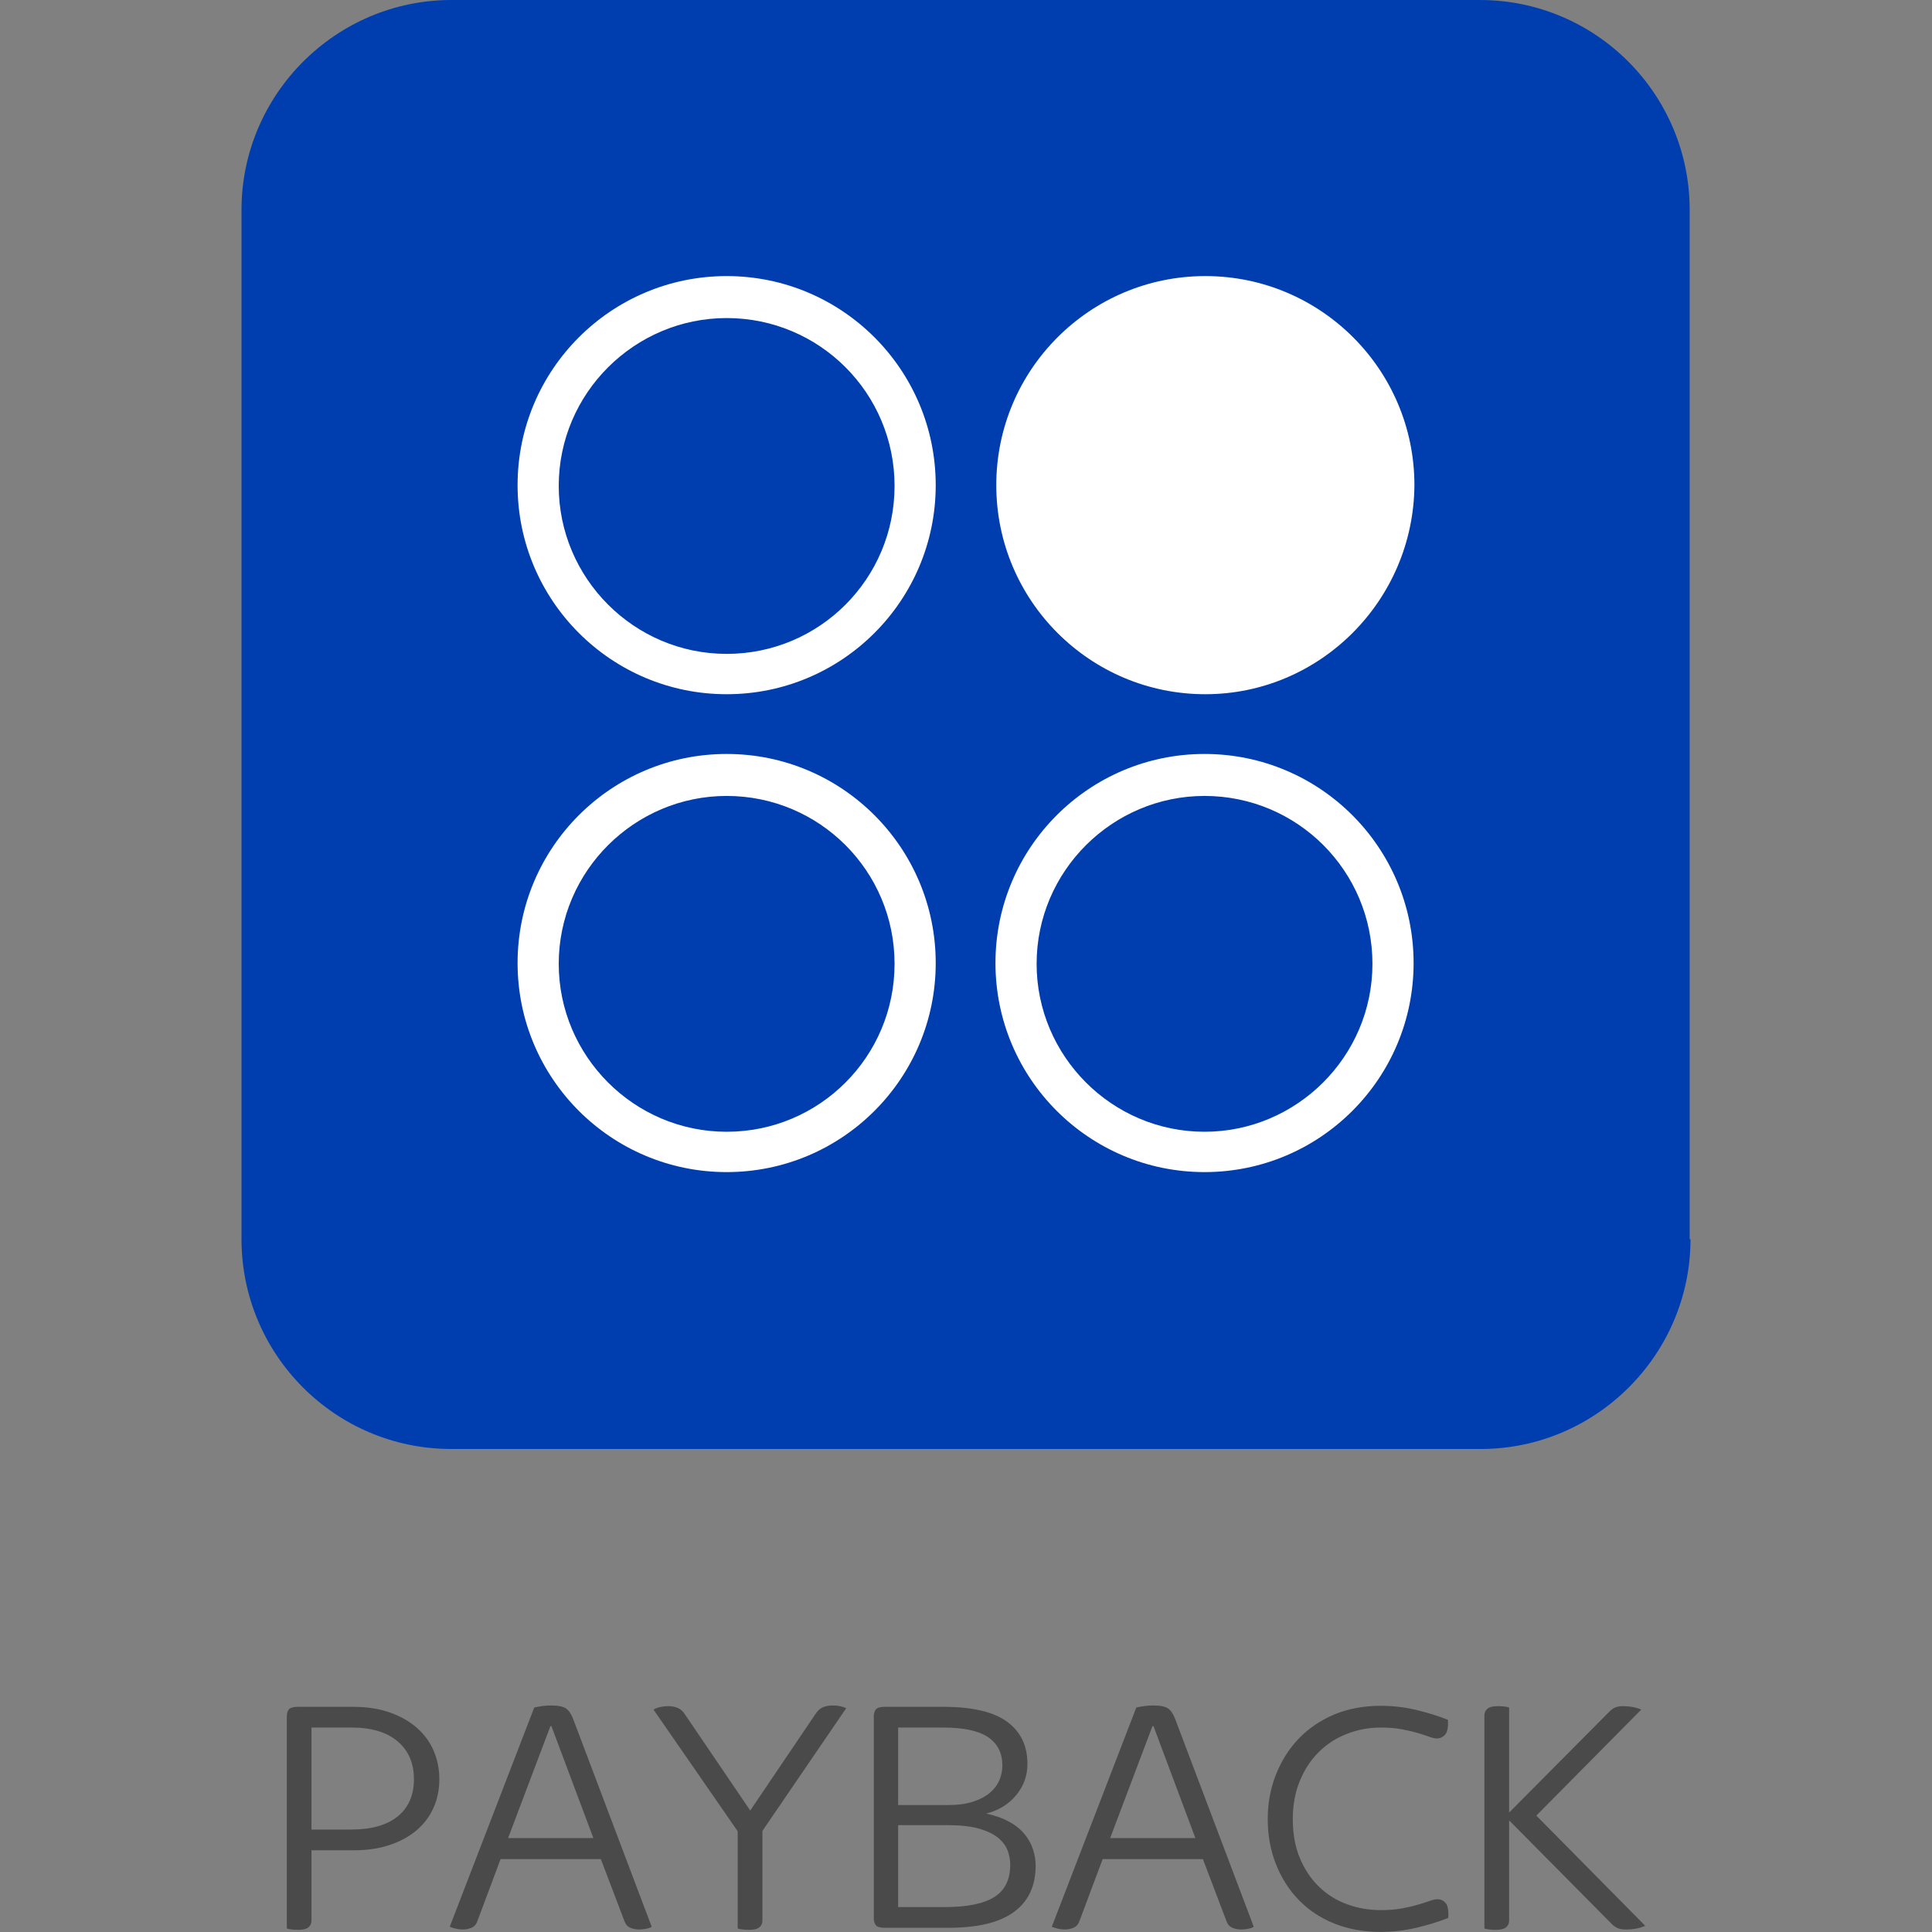 <svg width="40" height="40" viewBox="0 0 40 40" fill="none" xmlns="http://www.w3.org/2000/svg">
<rect x="0" y="0" width="40" height="40" fill="#808080" stroke="none"/>
<path d="M35 25.655C35 28.045 33.045 30 30.655 30H9.345C6.939 30 5 28.045 5 25.655V4.345C5 1.955 6.955 0 9.345 0H30.638C33.045 0 34.983 1.955 34.983 4.345V25.655H35Z" fill="#003EB0"/>
<path d="M15.045 14.373C12.655 14.373 10.716 12.434 10.716 10.045C10.716 7.655 12.655 5.716 15.045 5.716C17.435 5.716 19.373 7.655 19.373 10.045C19.373 12.434 17.435 14.373 15.045 14.373ZM15.045 6.585C13.139 6.585 11.568 8.139 11.568 10.061C11.568 11.967 13.123 13.538 15.045 13.538C16.967 13.538 18.521 11.983 18.521 10.061C18.521 8.139 16.967 6.585 15.045 6.585Z" fill="white"/>
<path d="M15.045 24.267C12.655 24.267 10.716 22.329 10.716 19.939C10.716 17.549 12.655 15.61 15.045 15.61C17.435 15.61 19.373 17.549 19.373 19.939C19.373 22.329 17.435 24.267 15.045 24.267ZM15.045 16.479C13.139 16.479 11.568 18.033 11.568 19.955C11.568 21.861 13.123 23.432 15.045 23.432C16.967 23.432 18.521 21.877 18.521 19.955C18.521 18.033 16.967 16.479 15.045 16.479Z" fill="white"/>
<path d="M24.939 24.267C22.549 24.267 20.61 22.329 20.61 19.939C20.61 17.549 22.549 15.61 24.939 15.61C27.329 15.61 29.267 17.549 29.267 19.939C29.267 22.329 27.329 24.267 24.939 24.267ZM24.939 16.479C23.033 16.479 21.462 18.033 21.462 19.955C21.462 21.861 23.017 23.432 24.939 23.432C26.844 23.432 28.415 21.877 28.415 19.955C28.415 18.033 26.861 16.479 24.939 16.479Z" fill="white"/>
<path d="M24.955 14.373C22.565 14.373 20.627 12.434 20.627 10.045C20.627 7.655 22.565 5.716 24.955 5.716C27.345 5.716 29.284 7.655 29.284 10.045C29.267 12.434 27.329 14.373 24.955 14.373Z" fill="white"/>
<path d="M6.175 39.955C6.13 39.955 6.086 39.953 6.041 39.948C5.997 39.944 5.962 39.937 5.938 39.927V35.535C5.938 35.479 5.951 35.432 5.978 35.395C6.005 35.357 6.069 35.338 6.167 35.338H7.309C7.596 35.338 7.849 35.377 8.069 35.454C8.289 35.532 8.476 35.637 8.629 35.771C8.782 35.905 8.899 36.063 8.978 36.246C9.057 36.429 9.096 36.626 9.096 36.837C9.096 37.053 9.056 37.251 8.974 37.432C8.892 37.613 8.775 37.767 8.622 37.897C8.468 38.026 8.283 38.127 8.066 38.199C7.848 38.272 7.603 38.308 7.332 38.308H6.449V39.765C6.449 39.822 6.428 39.867 6.386 39.903C6.344 39.938 6.274 39.955 6.175 39.955ZM6.449 37.879H7.265C7.69 37.879 8.014 37.788 8.236 37.605C8.459 37.422 8.57 37.166 8.57 36.837C8.57 36.504 8.457 36.243 8.232 36.053C8.008 35.862 7.69 35.767 7.28 35.767H6.449V37.879ZM9.578 39.948C9.534 39.948 9.487 39.942 9.437 39.931C9.388 39.919 9.346 39.906 9.311 39.892L11.061 35.352C11.185 35.324 11.301 35.31 11.41 35.31C11.558 35.31 11.662 35.331 11.721 35.373C11.78 35.416 11.83 35.491 11.87 35.599L13.493 39.892C13.464 39.911 13.424 39.925 13.375 39.934C13.325 39.944 13.278 39.948 13.234 39.948C13.17 39.948 13.109 39.937 13.052 39.913C12.995 39.89 12.954 39.845 12.93 39.779L12.44 38.491H10.364L9.882 39.779C9.858 39.845 9.817 39.89 9.76 39.913C9.703 39.937 9.643 39.948 9.578 39.948ZM10.52 38.055H12.285L11.417 35.739H11.395L10.52 38.055ZM15.51 39.955C15.466 39.955 15.421 39.953 15.377 39.948C15.332 39.944 15.298 39.937 15.273 39.927V37.914L13.53 35.395C13.57 35.371 13.617 35.353 13.671 35.342C13.726 35.33 13.78 35.324 13.834 35.324C13.904 35.324 13.965 35.335 14.02 35.356C14.074 35.377 14.121 35.413 14.161 35.465L15.533 37.485L16.889 35.479C16.934 35.413 16.985 35.369 17.041 35.345C17.098 35.322 17.164 35.31 17.238 35.31C17.347 35.31 17.441 35.329 17.52 35.366L15.785 37.907V39.765C15.785 39.822 15.764 39.867 15.722 39.903C15.68 39.938 15.609 39.955 15.51 39.955ZM18.32 39.913C18.222 39.913 18.159 39.894 18.131 39.857C18.104 39.819 18.091 39.772 18.091 39.716V35.535C18.091 35.479 18.104 35.432 18.131 35.395C18.159 35.357 18.222 35.338 18.32 35.338H19.522C20.13 35.338 20.573 35.441 20.853 35.648C21.132 35.854 21.272 36.145 21.272 36.521C21.272 36.765 21.194 36.98 21.038 37.168C20.882 37.356 20.676 37.483 20.419 37.548C20.597 37.586 20.751 37.64 20.882 37.71C21.013 37.78 21.12 37.864 21.201 37.96C21.283 38.056 21.343 38.162 21.383 38.277C21.422 38.392 21.442 38.508 21.442 38.625C21.442 39.043 21.294 39.362 20.997 39.582C20.701 39.803 20.244 39.913 19.625 39.913H18.32ZM18.595 39.484H19.559C20.023 39.484 20.366 39.414 20.586 39.276C20.806 39.138 20.916 38.914 20.916 38.604C20.916 38.51 20.898 38.415 20.864 38.319C20.829 38.223 20.765 38.135 20.671 38.055C20.577 37.975 20.445 37.911 20.274 37.861C20.104 37.812 19.885 37.788 19.618 37.788H18.595V39.484ZM18.595 37.372H19.618C19.826 37.372 20.001 37.349 20.145 37.302C20.288 37.255 20.404 37.194 20.493 37.119C20.582 37.044 20.648 36.957 20.69 36.858C20.732 36.76 20.753 36.659 20.753 36.556C20.753 36.298 20.655 36.102 20.46 35.968C20.265 35.834 19.952 35.767 19.522 35.767H18.595V37.372ZM22.043 39.948C21.998 39.948 21.951 39.942 21.902 39.931C21.852 39.919 21.811 39.906 21.776 39.892L23.526 35.352C23.649 35.324 23.766 35.31 23.874 35.31C24.023 35.31 24.126 35.331 24.186 35.373C24.245 35.416 24.294 35.491 24.334 35.599L25.958 39.892C25.928 39.911 25.889 39.925 25.839 39.934C25.79 39.944 25.743 39.948 25.698 39.948C25.634 39.948 25.574 39.937 25.517 39.913C25.46 39.89 25.419 39.845 25.394 39.779L24.905 38.491H22.829L22.347 39.779C22.322 39.845 22.281 39.89 22.224 39.913C22.168 39.937 22.107 39.948 22.043 39.948ZM22.985 38.055H24.749L23.882 35.739H23.86L22.985 38.055ZM28.583 39.998C28.232 39.998 27.913 39.94 27.626 39.825C27.34 39.71 27.095 39.548 26.892 39.339C26.689 39.131 26.531 38.883 26.418 38.597C26.304 38.311 26.247 37.999 26.247 37.661C26.247 37.332 26.304 37.025 26.418 36.739C26.531 36.453 26.689 36.204 26.892 35.993C27.095 35.782 27.34 35.616 27.626 35.496C27.913 35.377 28.232 35.317 28.583 35.317C28.835 35.317 29.08 35.345 29.317 35.401C29.554 35.458 29.774 35.526 29.977 35.606C29.987 35.756 29.968 35.858 29.921 35.912C29.874 35.966 29.816 35.993 29.747 35.993C29.707 35.993 29.655 35.981 29.591 35.958C29.527 35.934 29.448 35.908 29.354 35.88C29.26 35.852 29.15 35.826 29.024 35.803C28.898 35.779 28.753 35.767 28.59 35.767C28.343 35.767 28.108 35.811 27.886 35.898C27.663 35.984 27.469 36.11 27.304 36.274C27.138 36.438 27.007 36.638 26.911 36.873C26.814 37.107 26.766 37.37 26.766 37.661C26.766 37.966 26.814 38.234 26.911 38.467C27.007 38.699 27.138 38.896 27.304 39.058C27.469 39.22 27.663 39.342 27.886 39.424C28.108 39.506 28.343 39.547 28.59 39.547C28.753 39.547 28.898 39.535 29.024 39.512C29.15 39.488 29.261 39.463 29.358 39.434C29.454 39.406 29.534 39.38 29.599 39.357C29.663 39.334 29.717 39.322 29.762 39.322C29.831 39.322 29.888 39.349 29.932 39.403C29.977 39.457 29.994 39.559 29.984 39.709C29.782 39.789 29.56 39.857 29.321 39.913C29.081 39.969 28.835 39.998 28.583 39.998ZM30.971 39.955C30.926 39.955 30.881 39.953 30.837 39.948C30.793 39.944 30.758 39.937 30.733 39.927V35.514C30.733 35.458 30.754 35.412 30.796 35.377C30.838 35.342 30.909 35.324 31.008 35.324C31.052 35.324 31.096 35.326 31.141 35.331C31.186 35.336 31.22 35.343 31.245 35.352V37.527L33.314 35.444C33.343 35.411 33.38 35.383 33.425 35.359C33.469 35.336 33.529 35.324 33.603 35.324C33.741 35.324 33.867 35.347 33.981 35.395L31.808 37.59L34.062 39.871C33.954 39.922 33.82 39.948 33.662 39.948C33.583 39.948 33.521 39.937 33.477 39.913C33.432 39.89 33.393 39.859 33.358 39.822L31.245 37.689V39.765C31.245 39.822 31.224 39.867 31.182 39.903C31.14 39.938 31.069 39.955 30.971 39.955Z" fill="#4A4A4A"/>
</svg>
